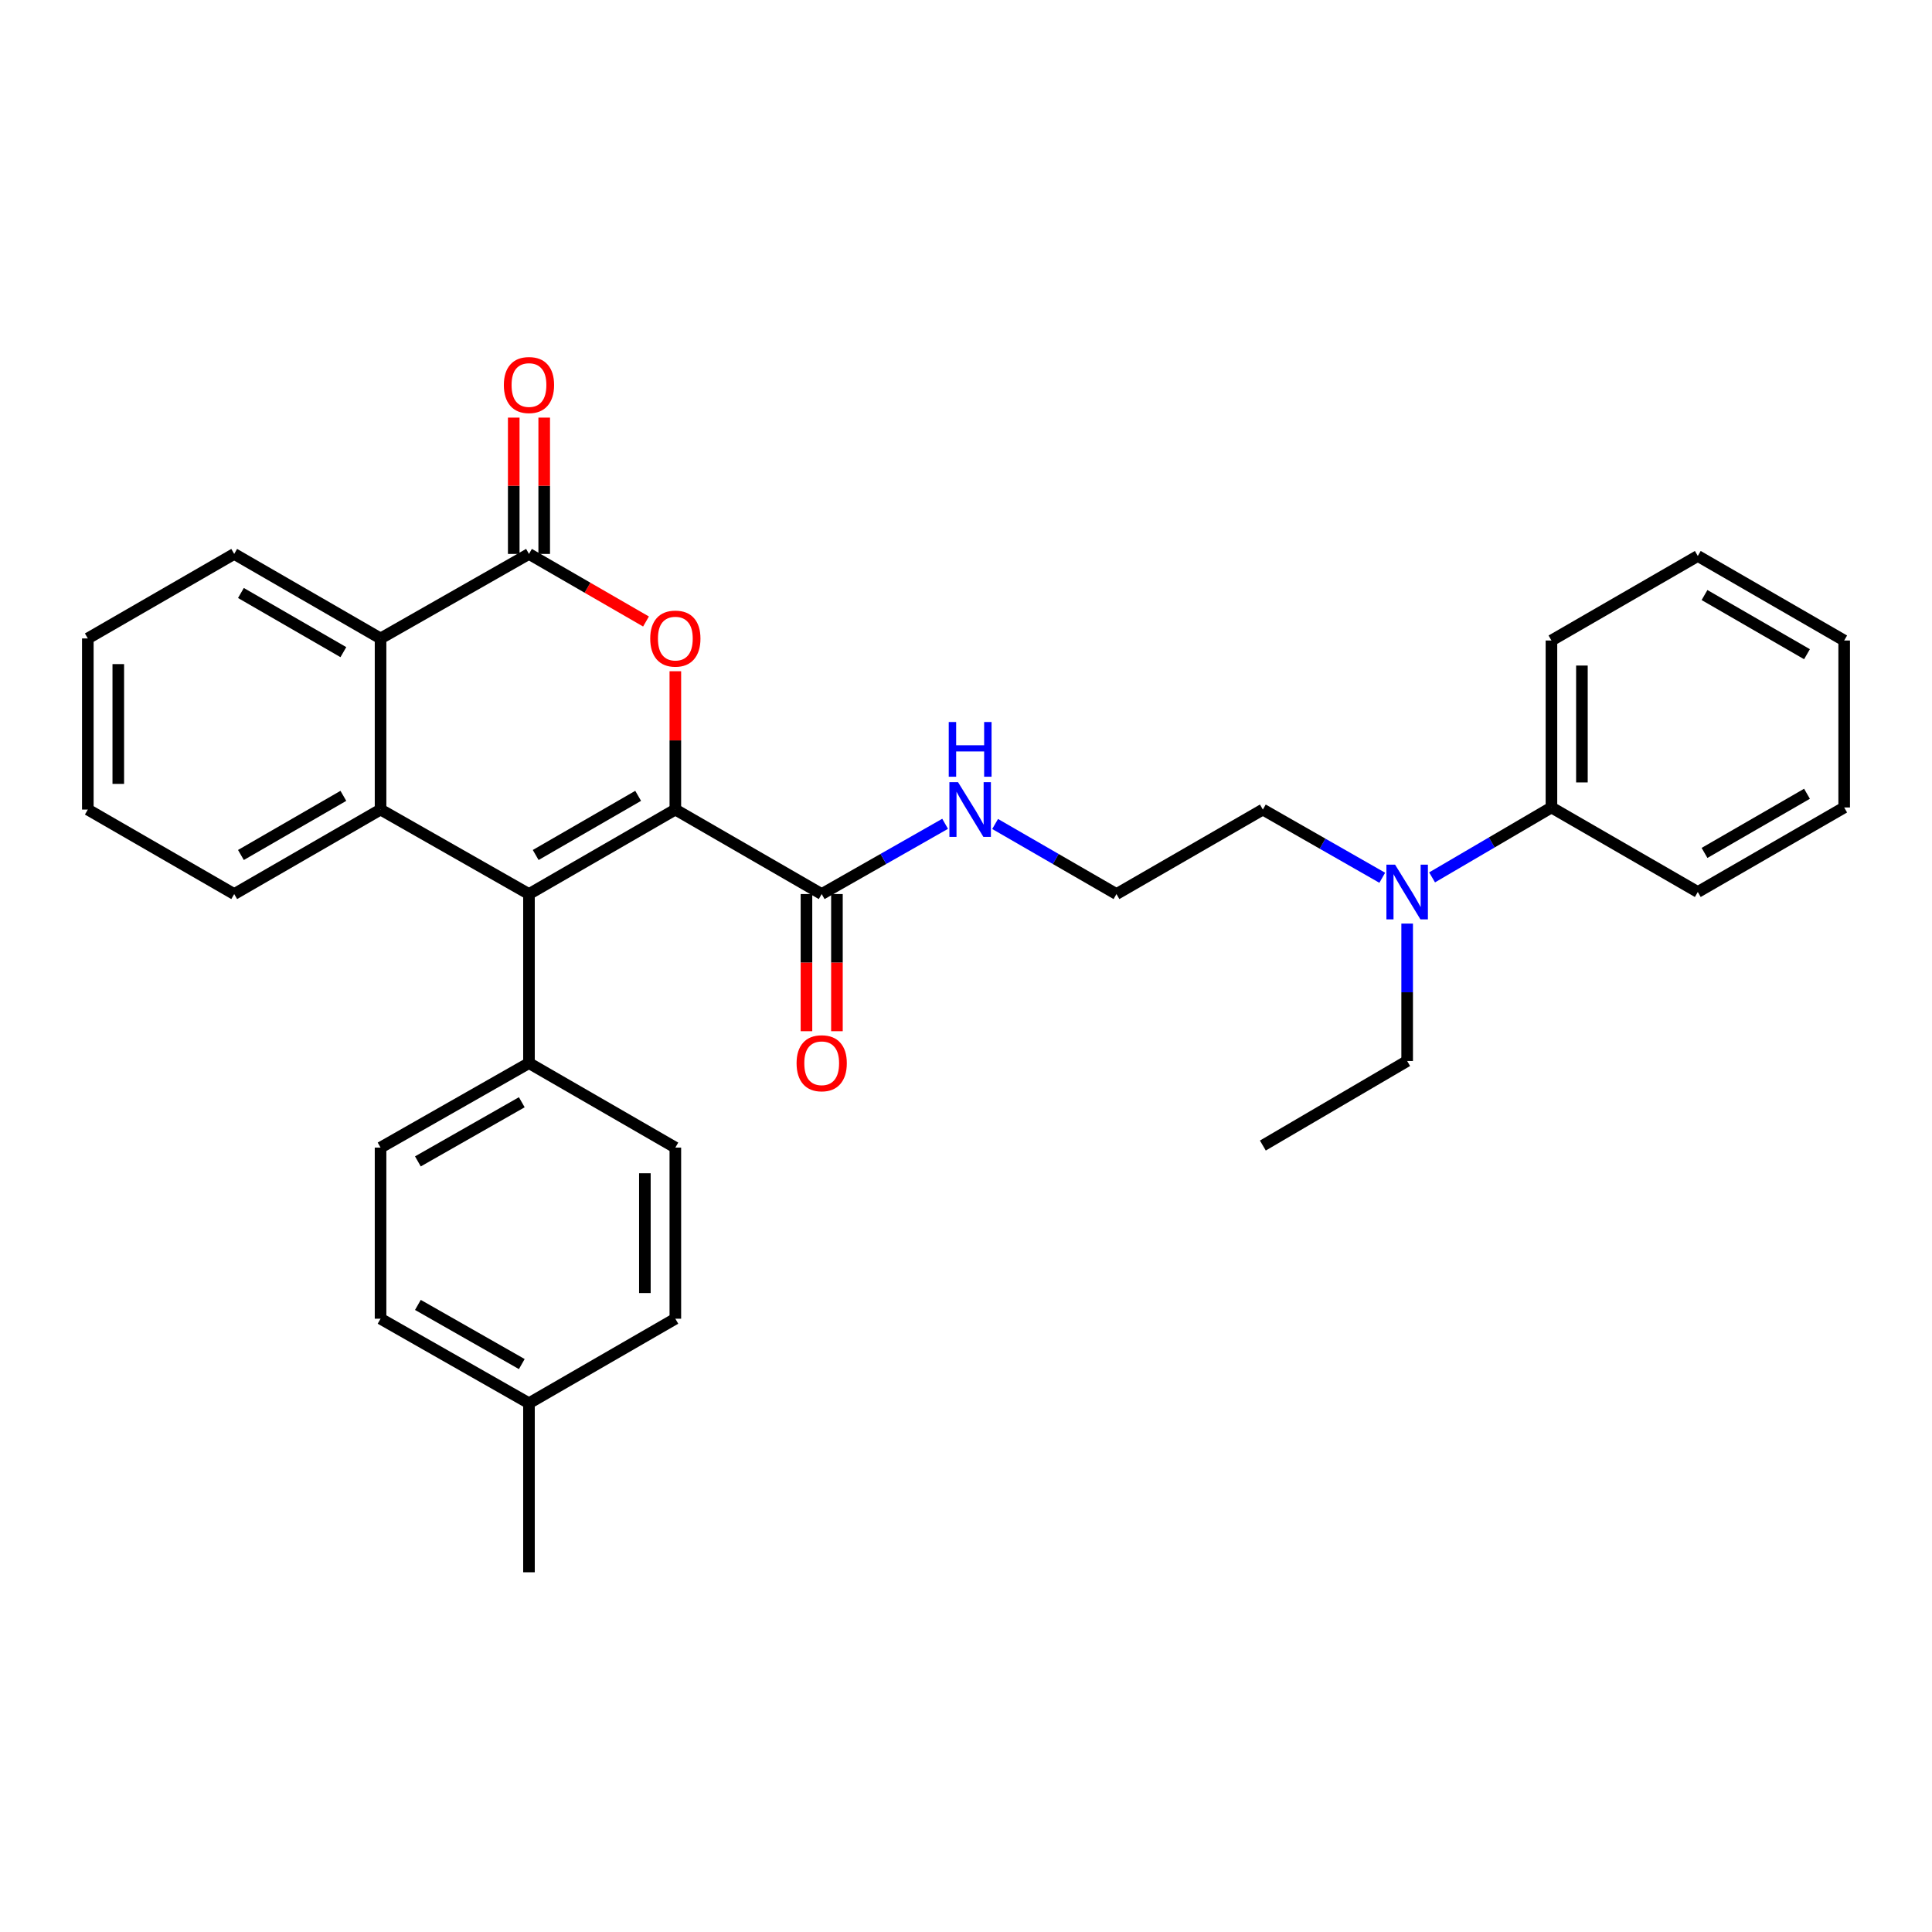 <?xml version='1.0' encoding='iso-8859-1'?>
<svg version='1.1' baseProfile='full'
              xmlns='http://www.w3.org/2000/svg'
                      xmlns:rdkit='http://www.rdkit.org/xml'
                      xmlns:xlink='http://www.w3.org/1999/xlink'
                  xml:space='preserve'
width='1000px' height='1000px' viewBox='0 0 1000 1000'>
<!-- END OF HEADER -->
<rect style='opacity:1.0;fill:#FFFFFF;stroke:none' width='1000' height='1000' x='0' y='0'> </rect>
<path class='bond-0' d='M 349.557,419.026 L 273.796,462.763' style='fill:none;fill-rule:evenodd;stroke:#000000;stroke-width:6px;stroke-linecap:butt;stroke-linejoin:miter;stroke-opacity:1' />
<path class='bond-0' d='M 330.308,411.928 L 277.275,442.544' style='fill:none;fill-rule:evenodd;stroke:#000000;stroke-width:6px;stroke-linecap:butt;stroke-linejoin:miter;stroke-opacity:1' />
<path class='bond-1' d='M 349.557,419.026 L 349.557,383.228' style='fill:none;fill-rule:evenodd;stroke:#000000;stroke-width:6px;stroke-linecap:butt;stroke-linejoin:miter;stroke-opacity:1' />
<path class='bond-1' d='M 349.557,383.228 L 349.557,347.43' style='fill:none;fill-rule:evenodd;stroke:#FF0000;stroke-width:6px;stroke-linecap:butt;stroke-linejoin:miter;stroke-opacity:1' />
<path class='bond-5' d='M 349.557,419.026 L 425.308,462.763' style='fill:none;fill-rule:evenodd;stroke:#000000;stroke-width:6px;stroke-linecap:butt;stroke-linejoin:miter;stroke-opacity:1' />
<path class='bond-3' d='M 273.796,462.763 L 196.976,419.026' style='fill:none;fill-rule:evenodd;stroke:#000000;stroke-width:6px;stroke-linecap:butt;stroke-linejoin:miter;stroke-opacity:1' />
<path class='bond-6' d='M 273.796,462.763 L 273.796,550.255' style='fill:none;fill-rule:evenodd;stroke:#000000;stroke-width:6px;stroke-linecap:butt;stroke-linejoin:miter;stroke-opacity:1' />
<path class='bond-2' d='M 334.37,321.687 L 304.083,304.198' style='fill:none;fill-rule:evenodd;stroke:#FF0000;stroke-width:6px;stroke-linecap:butt;stroke-linejoin:miter;stroke-opacity:1' />
<path class='bond-2' d='M 304.083,304.198 L 273.796,286.71' style='fill:none;fill-rule:evenodd;stroke:#000000;stroke-width:6px;stroke-linecap:butt;stroke-linejoin:miter;stroke-opacity:1' />
<path class='bond-4' d='M 273.796,286.71 L 196.976,330.456' style='fill:none;fill-rule:evenodd;stroke:#000000;stroke-width:6px;stroke-linecap:butt;stroke-linejoin:miter;stroke-opacity:1' />
<path class='bond-7' d='M 281.682,286.71 L 281.682,251.433' style='fill:none;fill-rule:evenodd;stroke:#000000;stroke-width:6px;stroke-linecap:butt;stroke-linejoin:miter;stroke-opacity:1' />
<path class='bond-7' d='M 281.682,251.433 L 281.682,216.157' style='fill:none;fill-rule:evenodd;stroke:#FF0000;stroke-width:6px;stroke-linecap:butt;stroke-linejoin:miter;stroke-opacity:1' />
<path class='bond-7' d='M 265.911,286.71 L 265.911,251.433' style='fill:none;fill-rule:evenodd;stroke:#000000;stroke-width:6px;stroke-linecap:butt;stroke-linejoin:miter;stroke-opacity:1' />
<path class='bond-7' d='M 265.911,251.433 L 265.911,216.157' style='fill:none;fill-rule:evenodd;stroke:#FF0000;stroke-width:6px;stroke-linecap:butt;stroke-linejoin:miter;stroke-opacity:1' />
<path class='bond-14' d='M 196.976,419.026 L 121.224,462.763' style='fill:none;fill-rule:evenodd;stroke:#000000;stroke-width:6px;stroke-linecap:butt;stroke-linejoin:miter;stroke-opacity:1' />
<path class='bond-14' d='M 177.727,411.929 L 124.701,442.545' style='fill:none;fill-rule:evenodd;stroke:#000000;stroke-width:6px;stroke-linecap:butt;stroke-linejoin:miter;stroke-opacity:1' />
<path class='bond-31' d='M 196.976,419.026 L 196.976,330.456' style='fill:none;fill-rule:evenodd;stroke:#000000;stroke-width:6px;stroke-linecap:butt;stroke-linejoin:miter;stroke-opacity:1' />
<path class='bond-19' d='M 196.976,330.456 L 121.224,286.71' style='fill:none;fill-rule:evenodd;stroke:#000000;stroke-width:6px;stroke-linecap:butt;stroke-linejoin:miter;stroke-opacity:1' />
<path class='bond-19' d='M 177.726,337.551 L 124.7,306.929' style='fill:none;fill-rule:evenodd;stroke:#000000;stroke-width:6px;stroke-linecap:butt;stroke-linejoin:miter;stroke-opacity:1' />
<path class='bond-9' d='M 417.423,462.763 L 417.423,498.255' style='fill:none;fill-rule:evenodd;stroke:#000000;stroke-width:6px;stroke-linecap:butt;stroke-linejoin:miter;stroke-opacity:1' />
<path class='bond-9' d='M 417.423,498.255 L 417.423,533.748' style='fill:none;fill-rule:evenodd;stroke:#FF0000;stroke-width:6px;stroke-linecap:butt;stroke-linejoin:miter;stroke-opacity:1' />
<path class='bond-9' d='M 433.194,462.763 L 433.194,498.255' style='fill:none;fill-rule:evenodd;stroke:#000000;stroke-width:6px;stroke-linecap:butt;stroke-linejoin:miter;stroke-opacity:1' />
<path class='bond-9' d='M 433.194,498.255 L 433.194,533.748' style='fill:none;fill-rule:evenodd;stroke:#FF0000;stroke-width:6px;stroke-linecap:butt;stroke-linejoin:miter;stroke-opacity:1' />
<path class='bond-10' d='M 425.308,462.763 L 457.252,444.58' style='fill:none;fill-rule:evenodd;stroke:#000000;stroke-width:6px;stroke-linecap:butt;stroke-linejoin:miter;stroke-opacity:1' />
<path class='bond-10' d='M 457.252,444.58 L 489.196,426.397' style='fill:none;fill-rule:evenodd;stroke:#0000FF;stroke-width:6px;stroke-linecap:butt;stroke-linejoin:miter;stroke-opacity:1' />
<path class='bond-12' d='M 273.796,550.255 L 196.976,593.992' style='fill:none;fill-rule:evenodd;stroke:#000000;stroke-width:6px;stroke-linecap:butt;stroke-linejoin:miter;stroke-opacity:1' />
<path class='bond-12' d='M 270.076,570.521 L 216.302,601.137' style='fill:none;fill-rule:evenodd;stroke:#000000;stroke-width:6px;stroke-linecap:butt;stroke-linejoin:miter;stroke-opacity:1' />
<path class='bond-13' d='M 273.796,550.255 L 349.557,593.992' style='fill:none;fill-rule:evenodd;stroke:#000000;stroke-width:6px;stroke-linecap:butt;stroke-linejoin:miter;stroke-opacity:1' />
<path class='bond-8' d='M 715.451,454.33 L 684.551,436.678' style='fill:none;fill-rule:evenodd;stroke:#0000FF;stroke-width:6px;stroke-linecap:butt;stroke-linejoin:miter;stroke-opacity:1' />
<path class='bond-8' d='M 684.551,436.678 L 653.65,419.026' style='fill:none;fill-rule:evenodd;stroke:#000000;stroke-width:6px;stroke-linecap:butt;stroke-linejoin:miter;stroke-opacity:1' />
<path class='bond-11' d='M 741.245,454.136 L 772.135,436.042' style='fill:none;fill-rule:evenodd;stroke:#0000FF;stroke-width:6px;stroke-linecap:butt;stroke-linejoin:miter;stroke-opacity:1' />
<path class='bond-11' d='M 772.135,436.042 L 803.024,417.948' style='fill:none;fill-rule:evenodd;stroke:#000000;stroke-width:6px;stroke-linecap:butt;stroke-linejoin:miter;stroke-opacity:1' />
<path class='bond-21' d='M 728.342,478.041 L 728.342,513.609' style='fill:none;fill-rule:evenodd;stroke:#0000FF;stroke-width:6px;stroke-linecap:butt;stroke-linejoin:miter;stroke-opacity:1' />
<path class='bond-21' d='M 728.342,513.609 L 728.342,549.177' style='fill:none;fill-rule:evenodd;stroke:#000000;stroke-width:6px;stroke-linecap:butt;stroke-linejoin:miter;stroke-opacity:1' />
<path class='bond-18' d='M 515.073,426.491 L 546.477,444.627' style='fill:none;fill-rule:evenodd;stroke:#0000FF;stroke-width:6px;stroke-linecap:butt;stroke-linejoin:miter;stroke-opacity:1' />
<path class='bond-18' d='M 546.477,444.627 L 577.881,462.763' style='fill:none;fill-rule:evenodd;stroke:#000000;stroke-width:6px;stroke-linecap:butt;stroke-linejoin:miter;stroke-opacity:1' />
<path class='bond-22' d='M 803.024,417.948 L 803.024,331.525' style='fill:none;fill-rule:evenodd;stroke:#000000;stroke-width:6px;stroke-linecap:butt;stroke-linejoin:miter;stroke-opacity:1' />
<path class='bond-22' d='M 818.795,404.985 L 818.795,344.488' style='fill:none;fill-rule:evenodd;stroke:#000000;stroke-width:6px;stroke-linecap:butt;stroke-linejoin:miter;stroke-opacity:1' />
<path class='bond-23' d='M 803.024,417.948 L 878.776,461.694' style='fill:none;fill-rule:evenodd;stroke:#000000;stroke-width:6px;stroke-linecap:butt;stroke-linejoin:miter;stroke-opacity:1' />
<path class='bond-15' d='M 196.976,593.992 L 196.976,682.562' style='fill:none;fill-rule:evenodd;stroke:#000000;stroke-width:6px;stroke-linecap:butt;stroke-linejoin:miter;stroke-opacity:1' />
<path class='bond-16' d='M 349.557,593.992 L 349.557,682.562' style='fill:none;fill-rule:evenodd;stroke:#000000;stroke-width:6px;stroke-linecap:butt;stroke-linejoin:miter;stroke-opacity:1' />
<path class='bond-16' d='M 333.786,607.278 L 333.786,669.277' style='fill:none;fill-rule:evenodd;stroke:#000000;stroke-width:6px;stroke-linecap:butt;stroke-linejoin:miter;stroke-opacity:1' />
<path class='bond-25' d='M 121.224,462.763 L 45.455,419.026' style='fill:none;fill-rule:evenodd;stroke:#000000;stroke-width:6px;stroke-linecap:butt;stroke-linejoin:miter;stroke-opacity:1' />
<path class='bond-33' d='M 196.976,682.562 L 273.796,726.308' style='fill:none;fill-rule:evenodd;stroke:#000000;stroke-width:6px;stroke-linecap:butt;stroke-linejoin:miter;stroke-opacity:1' />
<path class='bond-33' d='M 216.303,675.42 L 270.077,706.042' style='fill:none;fill-rule:evenodd;stroke:#000000;stroke-width:6px;stroke-linecap:butt;stroke-linejoin:miter;stroke-opacity:1' />
<path class='bond-17' d='M 349.557,682.562 L 273.796,726.308' style='fill:none;fill-rule:evenodd;stroke:#000000;stroke-width:6px;stroke-linecap:butt;stroke-linejoin:miter;stroke-opacity:1' />
<path class='bond-24' d='M 273.796,726.308 L 273.796,813.809' style='fill:none;fill-rule:evenodd;stroke:#000000;stroke-width:6px;stroke-linecap:butt;stroke-linejoin:miter;stroke-opacity:1' />
<path class='bond-20' d='M 577.881,462.763 L 653.65,419.026' style='fill:none;fill-rule:evenodd;stroke:#000000;stroke-width:6px;stroke-linecap:butt;stroke-linejoin:miter;stroke-opacity:1' />
<path class='bond-27' d='M 121.224,286.71 L 45.455,330.456' style='fill:none;fill-rule:evenodd;stroke:#000000;stroke-width:6px;stroke-linecap:butt;stroke-linejoin:miter;stroke-opacity:1' />
<path class='bond-26' d='M 728.342,549.177 L 653.65,592.932' style='fill:none;fill-rule:evenodd;stroke:#000000;stroke-width:6px;stroke-linecap:butt;stroke-linejoin:miter;stroke-opacity:1' />
<path class='bond-28' d='M 803.024,331.525 L 878.776,287.77' style='fill:none;fill-rule:evenodd;stroke:#000000;stroke-width:6px;stroke-linecap:butt;stroke-linejoin:miter;stroke-opacity:1' />
<path class='bond-29' d='M 878.776,461.694 L 954.545,417.948' style='fill:none;fill-rule:evenodd;stroke:#000000;stroke-width:6px;stroke-linecap:butt;stroke-linejoin:miter;stroke-opacity:1' />
<path class='bond-29' d='M 882.256,441.474 L 935.295,410.852' style='fill:none;fill-rule:evenodd;stroke:#000000;stroke-width:6px;stroke-linecap:butt;stroke-linejoin:miter;stroke-opacity:1' />
<path class='bond-32' d='M 45.455,419.026 L 45.455,330.456' style='fill:none;fill-rule:evenodd;stroke:#000000;stroke-width:6px;stroke-linecap:butt;stroke-linejoin:miter;stroke-opacity:1' />
<path class='bond-32' d='M 61.225,405.74 L 61.225,343.741' style='fill:none;fill-rule:evenodd;stroke:#000000;stroke-width:6px;stroke-linecap:butt;stroke-linejoin:miter;stroke-opacity:1' />
<path class='bond-34' d='M 878.776,287.77 L 954.545,331.525' style='fill:none;fill-rule:evenodd;stroke:#000000;stroke-width:6px;stroke-linecap:butt;stroke-linejoin:miter;stroke-opacity:1' />
<path class='bond-34' d='M 882.255,307.99 L 935.293,338.619' style='fill:none;fill-rule:evenodd;stroke:#000000;stroke-width:6px;stroke-linecap:butt;stroke-linejoin:miter;stroke-opacity:1' />
<path class='bond-30' d='M 954.545,417.948 L 954.545,331.525' style='fill:none;fill-rule:evenodd;stroke:#000000;stroke-width:6px;stroke-linecap:butt;stroke-linejoin:miter;stroke-opacity:1' />
<path  class='atom-2' d='M 336.557 330.536
Q 336.557 323.736, 339.917 319.936
Q 343.277 316.136, 349.557 316.136
Q 355.837 316.136, 359.197 319.936
Q 362.557 323.736, 362.557 330.536
Q 362.557 337.416, 359.157 341.336
Q 355.757 345.216, 349.557 345.216
Q 343.317 345.216, 339.917 341.336
Q 336.557 337.456, 336.557 330.536
M 349.557 342.016
Q 353.877 342.016, 356.197 339.136
Q 358.557 336.216, 358.557 330.536
Q 358.557 324.976, 356.197 322.176
Q 353.877 319.336, 349.557 319.336
Q 345.237 319.336, 342.877 322.136
Q 340.557 324.936, 340.557 330.536
Q 340.557 336.256, 342.877 339.136
Q 345.237 342.016, 349.557 342.016
' fill='#FF0000'/>
<path  class='atom-8' d='M 260.796 199.289
Q 260.796 192.489, 264.156 188.689
Q 267.516 184.889, 273.796 184.889
Q 280.076 184.889, 283.436 188.689
Q 286.796 192.489, 286.796 199.289
Q 286.796 206.169, 283.396 210.089
Q 279.996 213.969, 273.796 213.969
Q 267.556 213.969, 264.156 210.089
Q 260.796 206.209, 260.796 199.289
M 273.796 210.769
Q 278.116 210.769, 280.436 207.889
Q 282.796 204.969, 282.796 199.289
Q 282.796 193.729, 280.436 190.929
Q 278.116 188.089, 273.796 188.089
Q 269.476 188.089, 267.116 190.889
Q 264.796 193.689, 264.796 199.289
Q 264.796 205.009, 267.116 207.889
Q 269.476 210.769, 273.796 210.769
' fill='#FF0000'/>
<path  class='atom-9' d='M 722.082 447.534
L 731.362 462.534
Q 732.282 464.014, 733.762 466.694
Q 735.242 469.374, 735.322 469.534
L 735.322 447.534
L 739.082 447.534
L 739.082 475.854
L 735.202 475.854
L 725.242 459.454
Q 724.082 457.534, 722.842 455.334
Q 721.642 453.134, 721.282 452.454
L 721.282 475.854
L 717.602 475.854
L 717.602 447.534
L 722.082 447.534
' fill='#0000FF'/>
<path  class='atom-10' d='M 412.308 550.335
Q 412.308 543.535, 415.668 539.735
Q 419.028 535.935, 425.308 535.935
Q 431.588 535.935, 434.948 539.735
Q 438.308 543.535, 438.308 550.335
Q 438.308 557.215, 434.908 561.135
Q 431.508 565.015, 425.308 565.015
Q 419.068 565.015, 415.668 561.135
Q 412.308 557.255, 412.308 550.335
M 425.308 561.815
Q 429.628 561.815, 431.948 558.935
Q 434.308 556.015, 434.308 550.335
Q 434.308 544.775, 431.948 541.975
Q 429.628 539.135, 425.308 539.135
Q 420.988 539.135, 418.628 541.935
Q 416.308 544.735, 416.308 550.335
Q 416.308 556.055, 418.628 558.935
Q 420.988 561.815, 425.308 561.815
' fill='#FF0000'/>
<path  class='atom-11' d='M 495.887 404.866
L 505.167 419.866
Q 506.087 421.346, 507.567 424.026
Q 509.047 426.706, 509.127 426.866
L 509.127 404.866
L 512.887 404.866
L 512.887 433.186
L 509.007 433.186
L 499.047 416.786
Q 497.887 414.866, 496.647 412.666
Q 495.447 410.466, 495.087 409.786
L 495.087 433.186
L 491.407 433.186
L 491.407 404.866
L 495.887 404.866
' fill='#0000FF'/>
<path  class='atom-11' d='M 491.067 373.714
L 494.907 373.714
L 494.907 385.754
L 509.387 385.754
L 509.387 373.714
L 513.227 373.714
L 513.227 402.034
L 509.387 402.034
L 509.387 388.954
L 494.907 388.954
L 494.907 402.034
L 491.067 402.034
L 491.067 373.714
' fill='#0000FF'/>
</svg>
